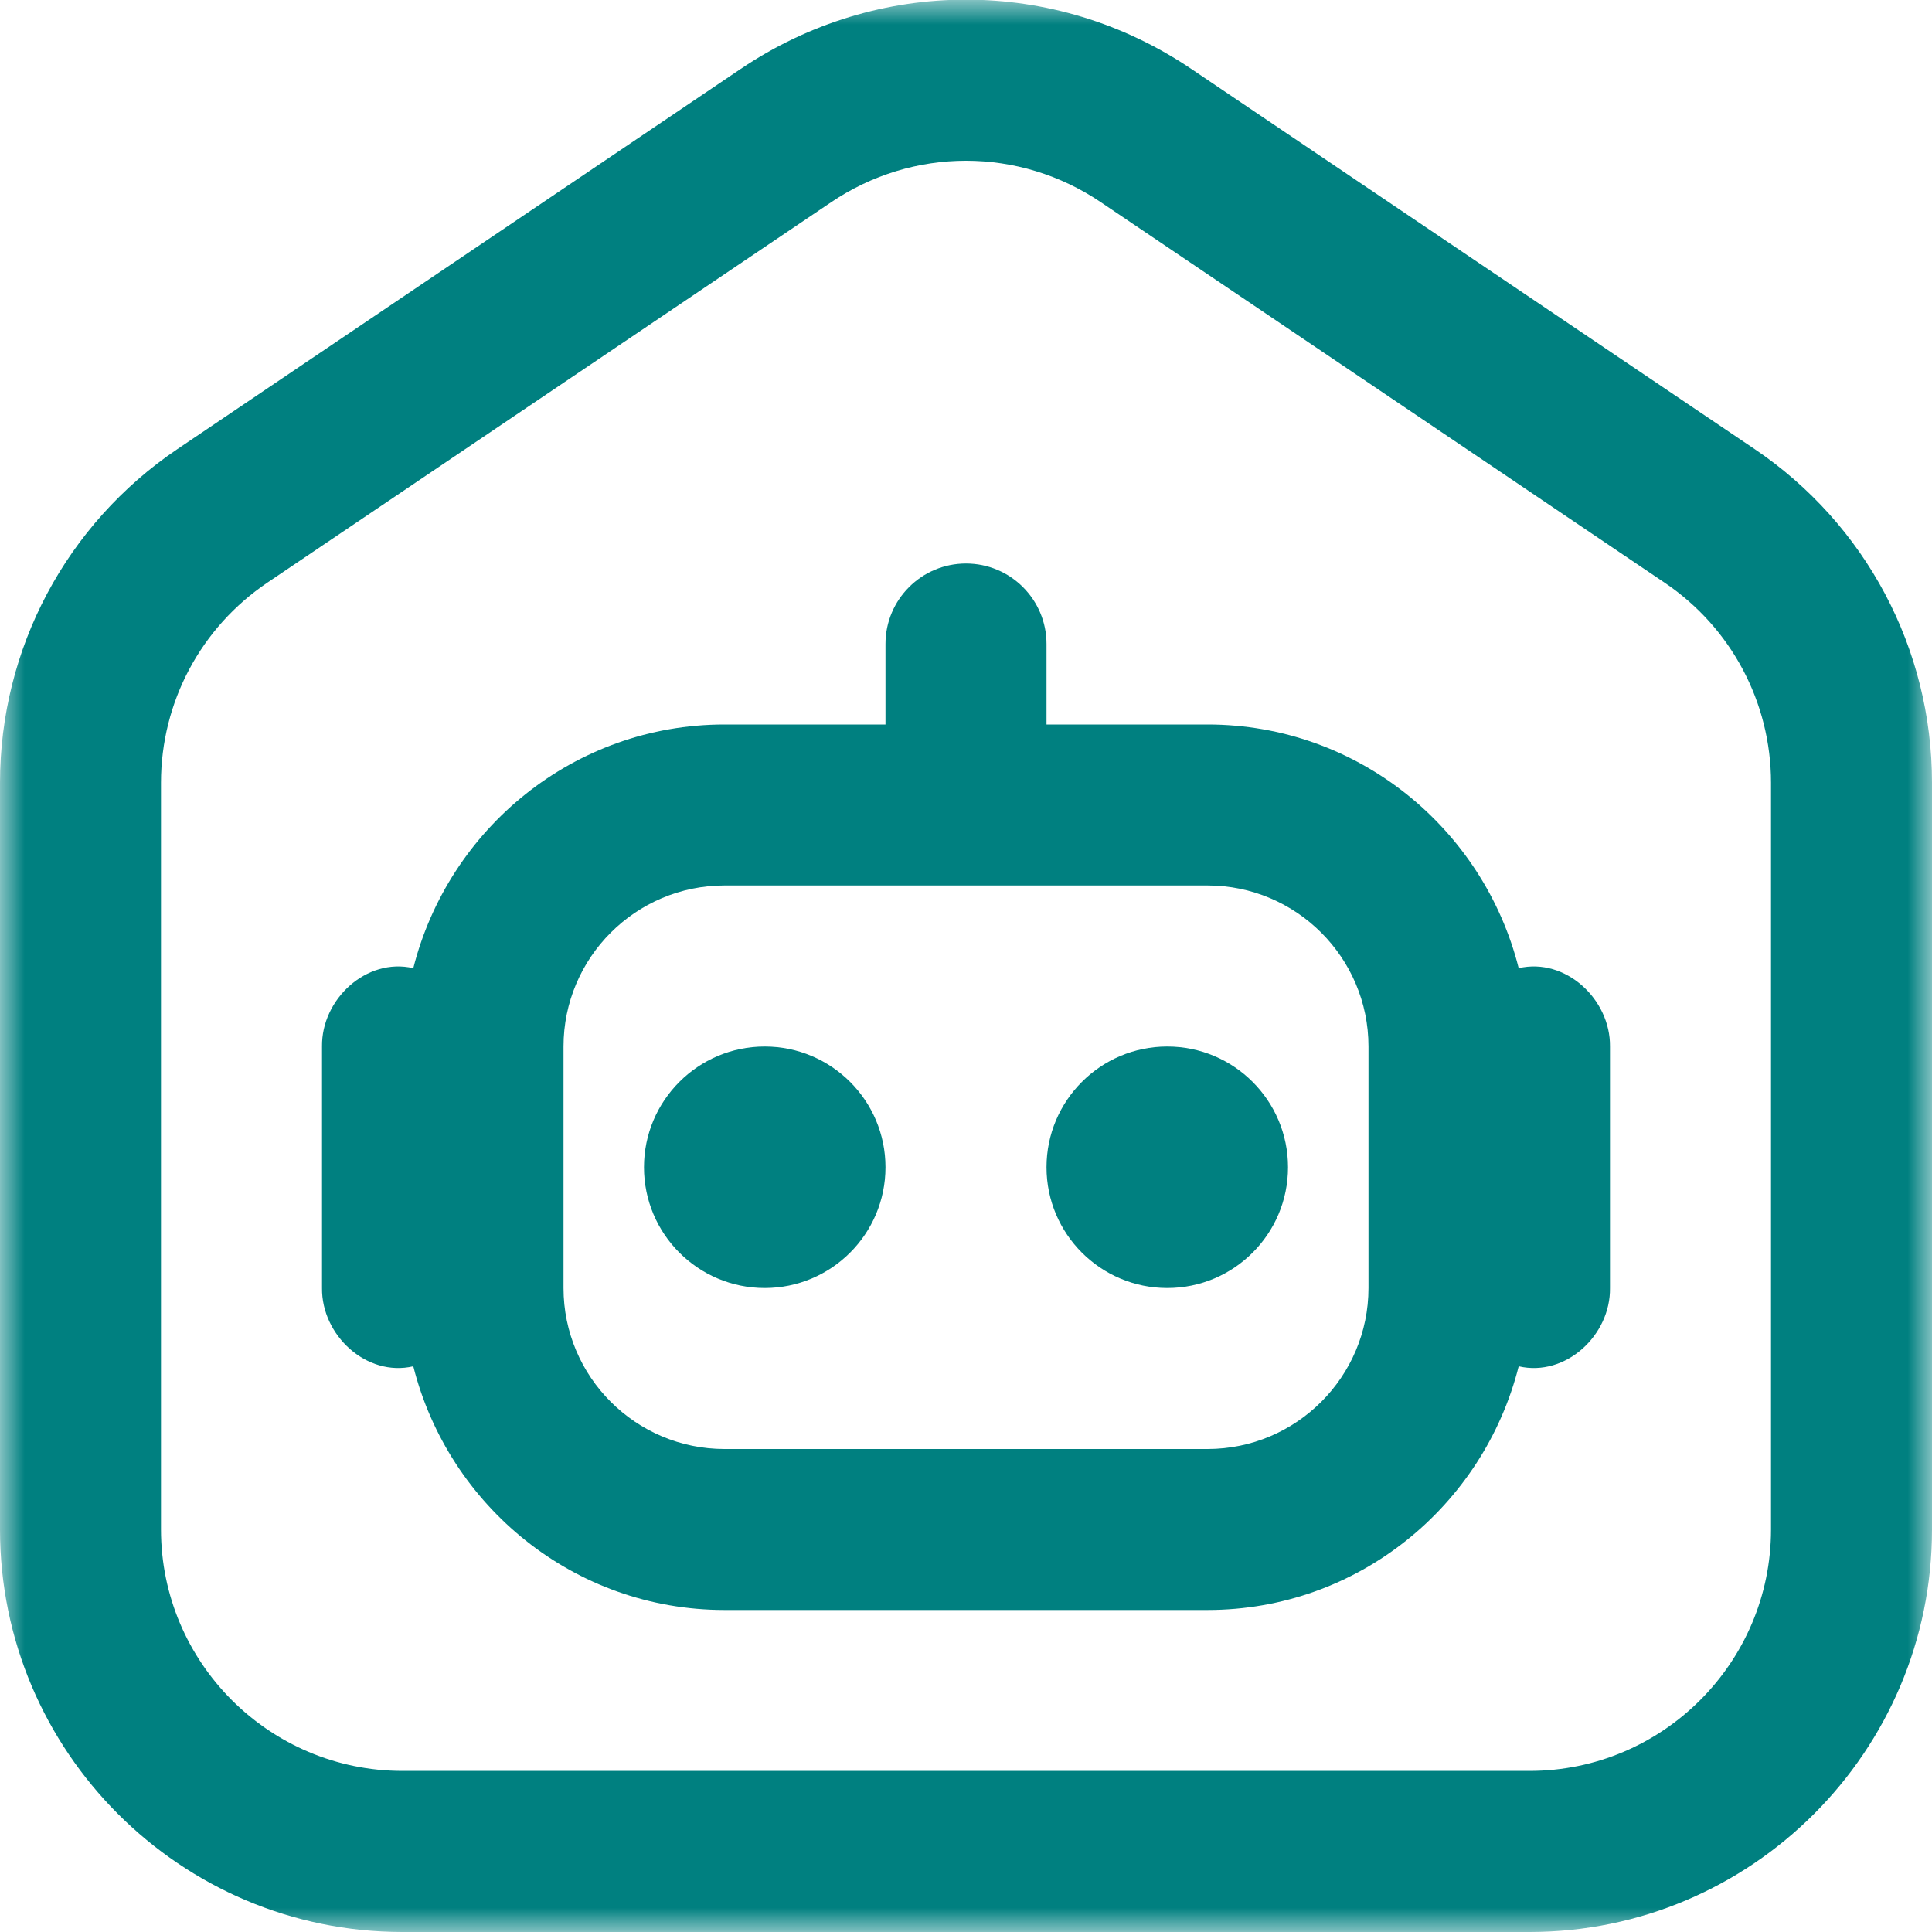 <svg width="40" height="40" viewBox="0 0 40 40" fill="none" xmlns="http://www.w3.org/2000/svg">
<g clip-path="url(#clip0_3886_470)">
<mask id="mask0_3886_470" style="mask-type:luminance" maskUnits="userSpaceOnUse" x="0" y="0" width="40" height="40">
<path d="M40 0H0V40H40V0Z" fill="white"/>
</mask>
<g mask="url(#mask0_3886_470)">
<path d="M18.333 24.167C18.333 25.547 17.213 26.667 15.833 26.667C14.453 26.667 13.333 25.547 13.333 24.167C13.333 22.787 14.453 21.667 15.833 21.667C17.213 21.667 18.333 22.787 18.333 24.167ZM24.167 21.667C22.787 21.667 21.667 22.787 21.667 24.167C21.667 25.547 22.787 26.667 24.167 26.667C25.547 26.667 26.667 25.547 26.667 24.167C26.667 22.787 25.547 21.667 24.167 21.667ZM33.333 21.667V26.667C33.347 27.642 32.417 28.513 31.443 28.288C30.713 31.18 28.113 33.333 25 33.333H15C11.887 33.333 9.285 31.18 8.557 28.288C7.585 28.513 6.655 27.642 6.667 26.667V21.667C6.653 20.692 7.583 19.82 8.557 20.045C9.287 17.155 11.887 15 15 15H18.333V13.333C18.333 12.412 19.08 11.667 20 11.667C20.92 11.667 21.667 12.412 21.667 13.333V15H25C28.113 15 30.715 17.153 31.443 20.045C32.415 19.82 33.345 20.692 33.333 21.667ZM28.333 21.667C28.333 19.828 26.838 18.333 25 18.333H15C13.162 18.333 11.667 19.828 11.667 21.667V26.667C11.667 28.505 13.162 30 15 30H25C26.838 30 28.333 28.505 28.333 26.667V21.667ZM40 16.207V31.667C40 36.262 36.262 40 31.667 40H8.333C3.738 40 0 36.262 0 31.667V16.207C0 13.432 1.373 10.85 3.673 9.298L15.338 1.425C18.17 -0.485 21.83 -0.485 24.662 1.425L36.328 9.298C38.627 10.85 40 13.43 40 16.207ZM36.667 16.207C36.667 14.542 35.843 12.993 34.463 12.063L22.797 4.19C21.948 3.615 20.973 3.328 20 3.328C19.027 3.328 18.053 3.615 17.203 4.19L5.537 12.062C4.157 12.993 3.333 14.54 3.333 16.205V31.665C3.333 34.422 5.577 36.665 8.333 36.665H31.667C34.423 36.665 36.667 34.422 36.667 31.665V16.207Z" fill="#008080"/>
</g>
</g>
<defs>
<clipPath id="clip0_3886_470">
<rect width="40" height="40" fill="white"/>
</clipPath>
</defs>
</svg>
